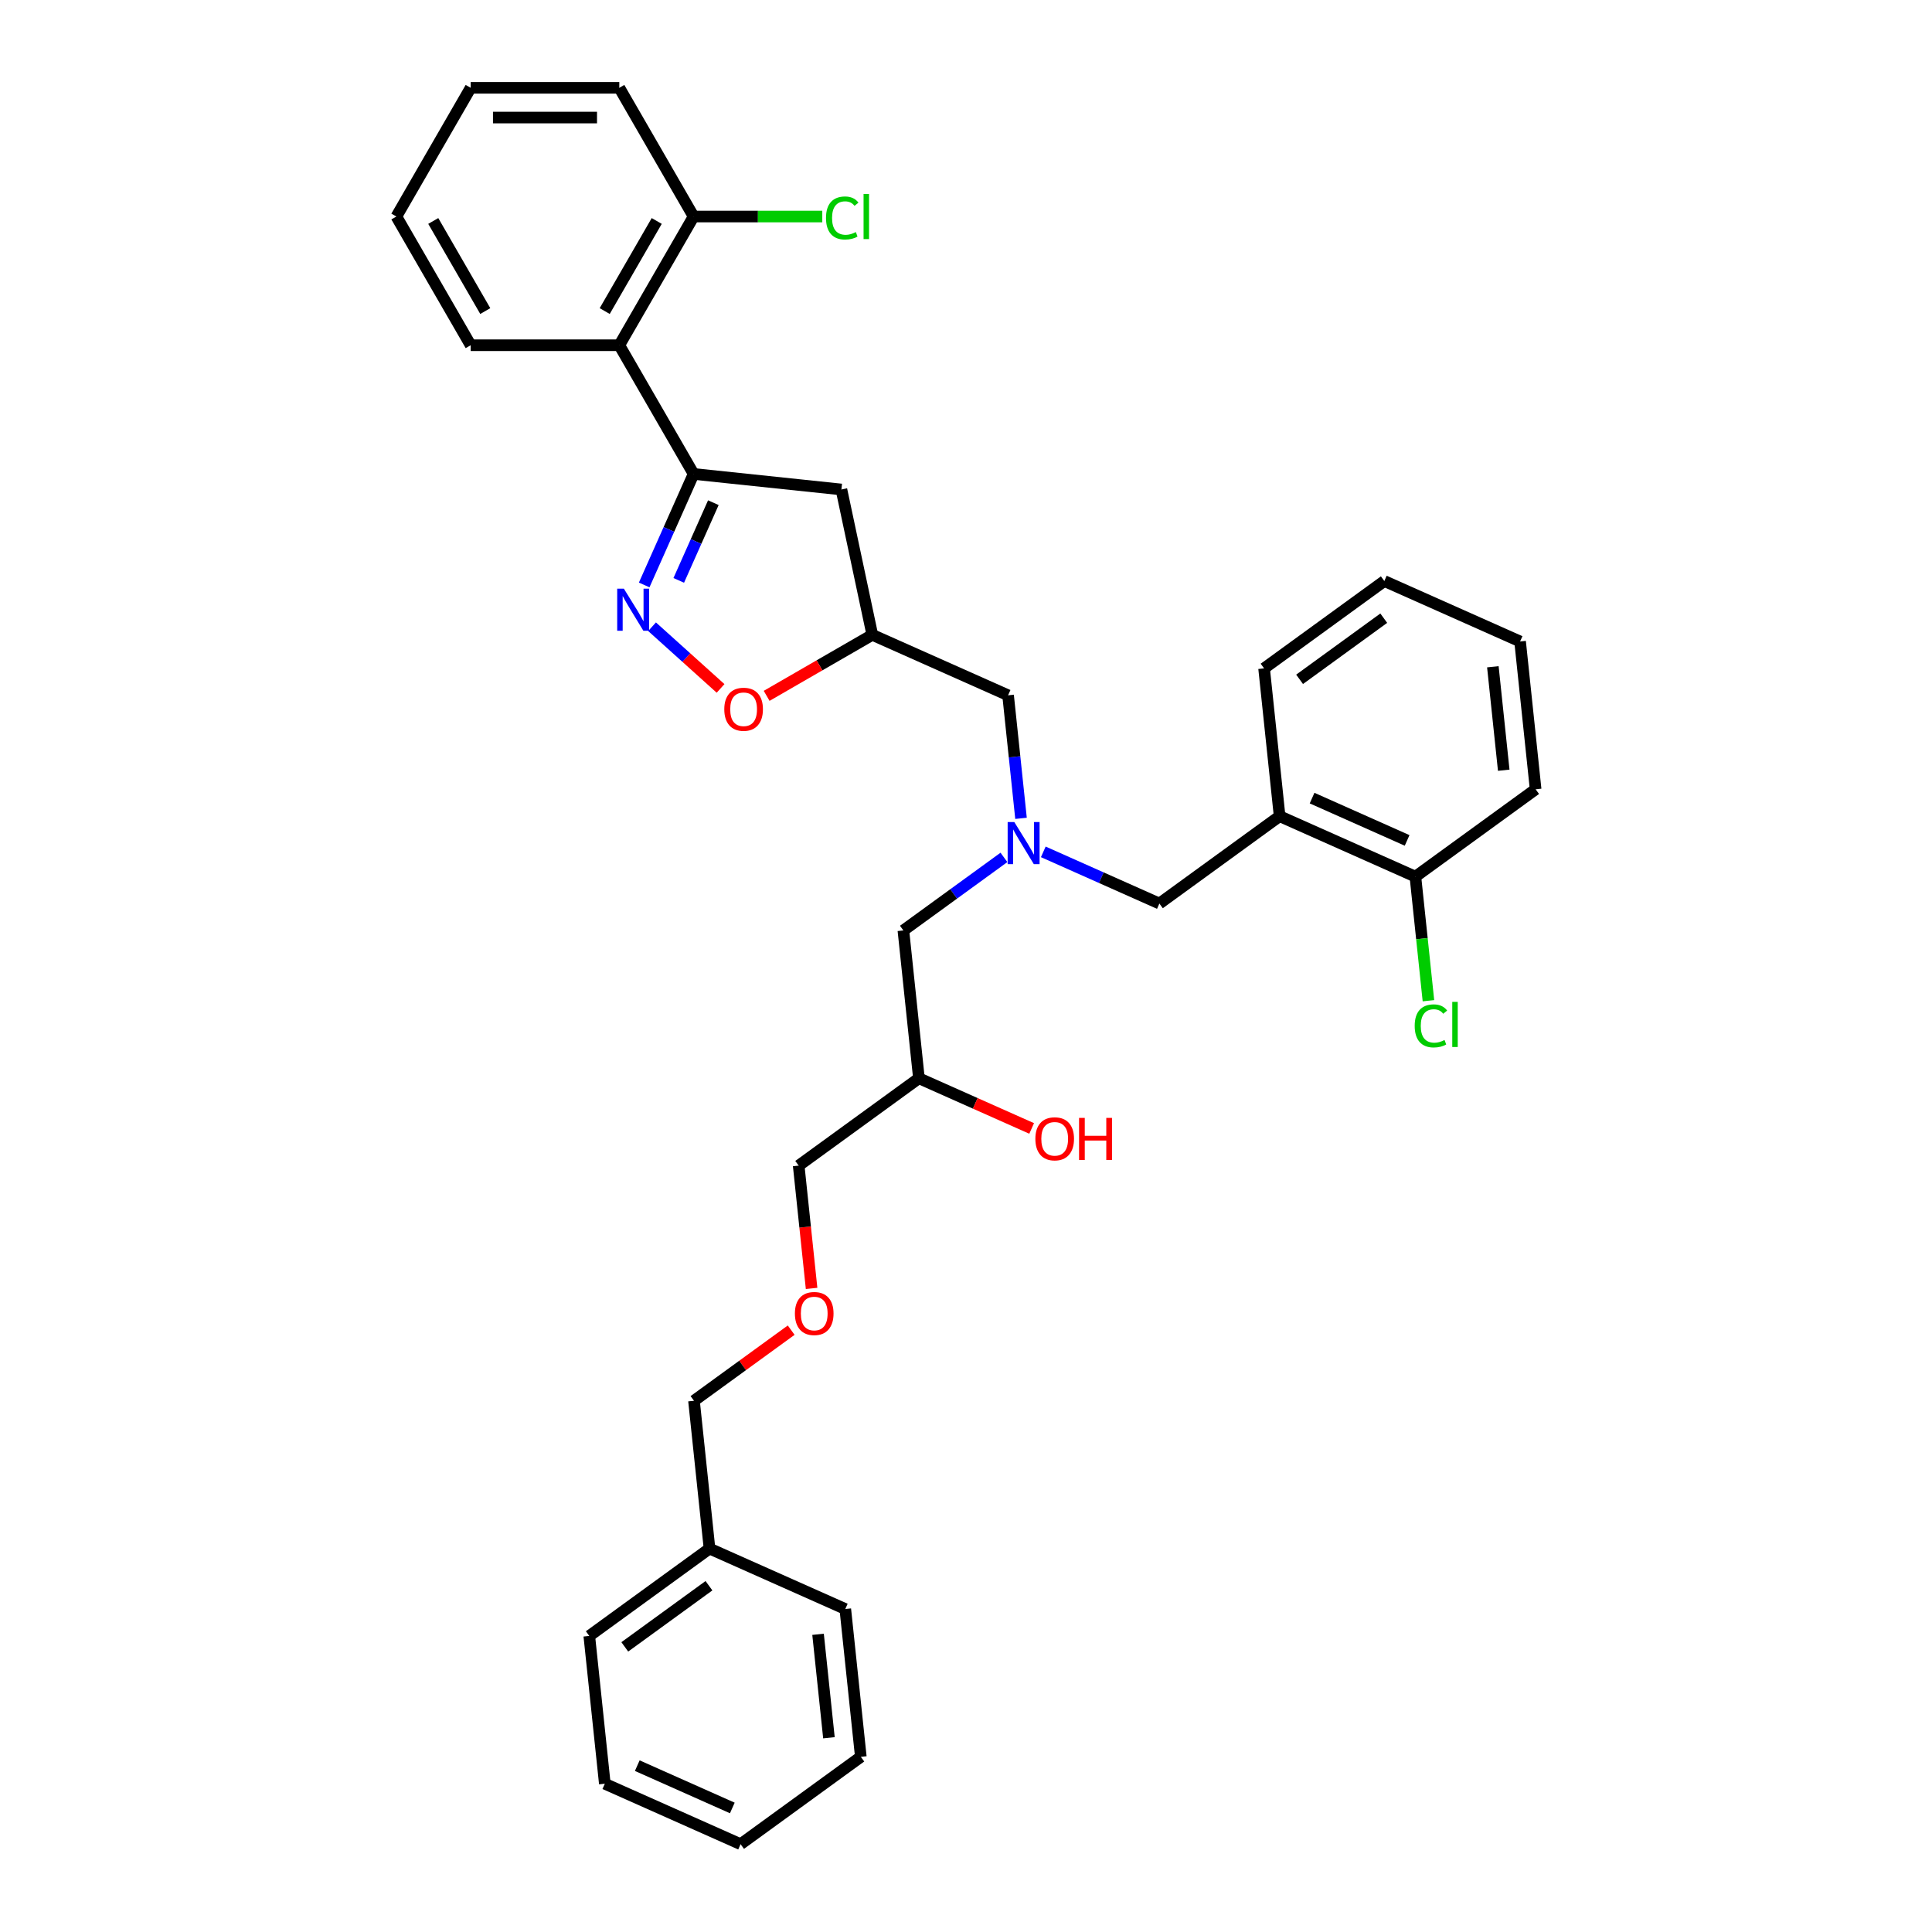 <?xml version='1.0' encoding='iso-8859-1'?>
<svg version='1.1' baseProfile='full'
              xmlns='http://www.w3.org/2000/svg'
                      xmlns:rdkit='http://www.rdkit.org/xml'
                      xmlns:xlink='http://www.w3.org/1999/xlink'
                  xml:space='preserve'
width='1000px' height='1000px' viewBox='0 0 1000 1000'>
<!-- END OF HEADER -->
<rect style='opacity:1.0;fill:#FFFFFF;stroke:none' width='1000' height='1000' x='0' y='0'> </rect>
<path class='bond-0' d='M 519.638,443.785 L 493.614,462.693' style='fill:none;fill-rule:evenodd;stroke:#0000FF;stroke-width:6px;stroke-linecap:butt;stroke-linejoin:miter;stroke-opacity:1' />
<path class='bond-0' d='M 493.614,462.693 L 467.59,481.6' style='fill:none;fill-rule:evenodd;stroke:#000000;stroke-width:6px;stroke-linecap:butt;stroke-linejoin:miter;stroke-opacity:1' />
<path class='bond-1' d='M 528.476,423.57 L 525.129,391.726' style='fill:none;fill-rule:evenodd;stroke:#0000FF;stroke-width:6px;stroke-linecap:butt;stroke-linejoin:miter;stroke-opacity:1' />
<path class='bond-1' d='M 525.129,391.726 L 521.782,359.882' style='fill:none;fill-rule:evenodd;stroke:#000000;stroke-width:6px;stroke-linecap:butt;stroke-linejoin:miter;stroke-opacity:1' />
<path class='bond-2' d='M 540.008,440.92 L 570.052,454.297' style='fill:none;fill-rule:evenodd;stroke:#0000FF;stroke-width:6px;stroke-linecap:butt;stroke-linejoin:miter;stroke-opacity:1' />
<path class='bond-2' d='M 570.052,454.297 L 600.097,467.673' style='fill:none;fill-rule:evenodd;stroke:#000000;stroke-width:6px;stroke-linecap:butt;stroke-linejoin:miter;stroke-opacity:1' />
<path class='bond-3' d='M 467.59,481.6 L 475.631,558.103' style='fill:none;fill-rule:evenodd;stroke:#000000;stroke-width:6px;stroke-linecap:butt;stroke-linejoin:miter;stroke-opacity:1' />
<path class='bond-4' d='M 475.631,558.103 L 413.397,603.318' style='fill:none;fill-rule:evenodd;stroke:#000000;stroke-width:6px;stroke-linecap:butt;stroke-linejoin:miter;stroke-opacity:1' />
<path class='bond-5' d='M 475.631,558.103 L 504.806,571.093' style='fill:none;fill-rule:evenodd;stroke:#000000;stroke-width:6px;stroke-linecap:butt;stroke-linejoin:miter;stroke-opacity:1' />
<path class='bond-5' d='M 504.806,571.093 L 533.981,584.083' style='fill:none;fill-rule:evenodd;stroke:#FF0000;stroke-width:6px;stroke-linecap:butt;stroke-linejoin:miter;stroke-opacity:1' />
<path class='bond-6' d='M 521.782,359.882 L 451.508,328.594' style='fill:none;fill-rule:evenodd;stroke:#000000;stroke-width:6px;stroke-linecap:butt;stroke-linejoin:miter;stroke-opacity:1' />
<path class='bond-7' d='M 420.078,666.883 L 416.738,635.101' style='fill:none;fill-rule:evenodd;stroke:#FF0000;stroke-width:6px;stroke-linecap:butt;stroke-linejoin:miter;stroke-opacity:1' />
<path class='bond-7' d='M 416.738,635.101 L 413.397,603.318' style='fill:none;fill-rule:evenodd;stroke:#000000;stroke-width:6px;stroke-linecap:butt;stroke-linejoin:miter;stroke-opacity:1' />
<path class='bond-8' d='M 409.515,688.484 L 384.36,706.76' style='fill:none;fill-rule:evenodd;stroke:#FF0000;stroke-width:6px;stroke-linecap:butt;stroke-linejoin:miter;stroke-opacity:1' />
<path class='bond-8' d='M 384.36,706.76 L 359.205,725.036' style='fill:none;fill-rule:evenodd;stroke:#000000;stroke-width:6px;stroke-linecap:butt;stroke-linejoin:miter;stroke-opacity:1' />
<path class='bond-9' d='M 359.205,725.036 L 367.246,801.539' style='fill:none;fill-rule:evenodd;stroke:#000000;stroke-width:6px;stroke-linecap:butt;stroke-linejoin:miter;stroke-opacity:1' />
<path class='bond-10' d='M 359.012,245.31 L 435.515,253.351' style='fill:none;fill-rule:evenodd;stroke:#000000;stroke-width:6px;stroke-linecap:butt;stroke-linejoin:miter;stroke-opacity:1' />
<path class='bond-11' d='M 359.012,245.31 L 346.221,274.039' style='fill:none;fill-rule:evenodd;stroke:#000000;stroke-width:6px;stroke-linecap:butt;stroke-linejoin:miter;stroke-opacity:1' />
<path class='bond-11' d='M 346.221,274.039 L 333.43,302.768' style='fill:none;fill-rule:evenodd;stroke:#0000FF;stroke-width:6px;stroke-linecap:butt;stroke-linejoin:miter;stroke-opacity:1' />
<path class='bond-11' d='M 369.229,260.186 L 360.275,280.297' style='fill:none;fill-rule:evenodd;stroke:#000000;stroke-width:6px;stroke-linecap:butt;stroke-linejoin:miter;stroke-opacity:1' />
<path class='bond-11' d='M 360.275,280.297 L 351.322,300.407' style='fill:none;fill-rule:evenodd;stroke:#0000FF;stroke-width:6px;stroke-linecap:butt;stroke-linejoin:miter;stroke-opacity:1' />
<path class='bond-12' d='M 359.012,245.31 L 320.549,178.692' style='fill:none;fill-rule:evenodd;stroke:#000000;stroke-width:6px;stroke-linecap:butt;stroke-linejoin:miter;stroke-opacity:1' />
<path class='bond-13' d='M 435.515,253.351 L 451.508,328.594' style='fill:none;fill-rule:evenodd;stroke:#000000;stroke-width:6px;stroke-linecap:butt;stroke-linejoin:miter;stroke-opacity:1' />
<path class='bond-14' d='M 451.508,328.594 L 424.161,344.383' style='fill:none;fill-rule:evenodd;stroke:#000000;stroke-width:6px;stroke-linecap:butt;stroke-linejoin:miter;stroke-opacity:1' />
<path class='bond-14' d='M 424.161,344.383 L 396.813,360.173' style='fill:none;fill-rule:evenodd;stroke:#FF0000;stroke-width:6px;stroke-linecap:butt;stroke-linejoin:miter;stroke-opacity:1' />
<path class='bond-15' d='M 372.966,356.321 L 355.237,340.357' style='fill:none;fill-rule:evenodd;stroke:#FF0000;stroke-width:6px;stroke-linecap:butt;stroke-linejoin:miter;stroke-opacity:1' />
<path class='bond-15' d='M 355.237,340.357 L 337.507,324.393' style='fill:none;fill-rule:evenodd;stroke:#0000FF;stroke-width:6px;stroke-linecap:butt;stroke-linejoin:miter;stroke-opacity:1' />
<path class='bond-16' d='M 320.549,178.692 L 359.012,112.073' style='fill:none;fill-rule:evenodd;stroke:#000000;stroke-width:6px;stroke-linecap:butt;stroke-linejoin:miter;stroke-opacity:1' />
<path class='bond-16' d='M 312.995,161.006 L 339.919,114.373' style='fill:none;fill-rule:evenodd;stroke:#000000;stroke-width:6px;stroke-linecap:butt;stroke-linejoin:miter;stroke-opacity:1' />
<path class='bond-17' d='M 320.549,178.692 L 243.625,178.692' style='fill:none;fill-rule:evenodd;stroke:#000000;stroke-width:6px;stroke-linecap:butt;stroke-linejoin:miter;stroke-opacity:1' />
<path class='bond-18' d='M 359.012,112.073 L 392.312,112.073' style='fill:none;fill-rule:evenodd;stroke:#000000;stroke-width:6px;stroke-linecap:butt;stroke-linejoin:miter;stroke-opacity:1' />
<path class='bond-18' d='M 392.312,112.073 L 425.613,112.073' style='fill:none;fill-rule:evenodd;stroke:#00CC00;stroke-width:6px;stroke-linecap:butt;stroke-linejoin:miter;stroke-opacity:1' />
<path class='bond-19' d='M 359.012,112.073 L 320.549,45.455' style='fill:none;fill-rule:evenodd;stroke:#000000;stroke-width:6px;stroke-linecap:butt;stroke-linejoin:miter;stroke-opacity:1' />
<path class='bond-20' d='M 243.625,178.692 L 205.163,112.073' style='fill:none;fill-rule:evenodd;stroke:#000000;stroke-width:6px;stroke-linecap:butt;stroke-linejoin:miter;stroke-opacity:1' />
<path class='bond-20' d='M 251.179,161.006 L 224.256,114.373' style='fill:none;fill-rule:evenodd;stroke:#000000;stroke-width:6px;stroke-linecap:butt;stroke-linejoin:miter;stroke-opacity:1' />
<path class='bond-21' d='M 320.549,45.455 L 243.625,45.455' style='fill:none;fill-rule:evenodd;stroke:#000000;stroke-width:6px;stroke-linecap:butt;stroke-linejoin:miter;stroke-opacity:1' />
<path class='bond-21' d='M 309.011,60.839 L 255.164,60.839' style='fill:none;fill-rule:evenodd;stroke:#000000;stroke-width:6px;stroke-linecap:butt;stroke-linejoin:miter;stroke-opacity:1' />
<path class='bond-22' d='M 205.163,112.073 L 243.625,45.455' style='fill:none;fill-rule:evenodd;stroke:#000000;stroke-width:6px;stroke-linecap:butt;stroke-linejoin:miter;stroke-opacity:1' />
<path class='bond-23' d='M 600.097,467.673 L 662.33,422.458' style='fill:none;fill-rule:evenodd;stroke:#000000;stroke-width:6px;stroke-linecap:butt;stroke-linejoin:miter;stroke-opacity:1' />
<path class='bond-24' d='M 662.33,422.458 L 732.604,453.746' style='fill:none;fill-rule:evenodd;stroke:#000000;stroke-width:6px;stroke-linecap:butt;stroke-linejoin:miter;stroke-opacity:1' />
<path class='bond-24' d='M 679.129,413.097 L 728.32,434.998' style='fill:none;fill-rule:evenodd;stroke:#000000;stroke-width:6px;stroke-linecap:butt;stroke-linejoin:miter;stroke-opacity:1' />
<path class='bond-25' d='M 662.33,422.458 L 654.289,345.955' style='fill:none;fill-rule:evenodd;stroke:#000000;stroke-width:6px;stroke-linecap:butt;stroke-linejoin:miter;stroke-opacity:1' />
<path class='bond-26' d='M 732.604,453.746 L 794.837,408.531' style='fill:none;fill-rule:evenodd;stroke:#000000;stroke-width:6px;stroke-linecap:butt;stroke-linejoin:miter;stroke-opacity:1' />
<path class='bond-27' d='M 732.604,453.746 L 735.979,485.859' style='fill:none;fill-rule:evenodd;stroke:#000000;stroke-width:6px;stroke-linecap:butt;stroke-linejoin:miter;stroke-opacity:1' />
<path class='bond-27' d='M 735.979,485.859 L 739.354,517.972' style='fill:none;fill-rule:evenodd;stroke:#00CC00;stroke-width:6px;stroke-linecap:butt;stroke-linejoin:miter;stroke-opacity:1' />
<path class='bond-28' d='M 794.837,408.531 L 786.796,332.028' style='fill:none;fill-rule:evenodd;stroke:#000000;stroke-width:6px;stroke-linecap:butt;stroke-linejoin:miter;stroke-opacity:1' />
<path class='bond-28' d='M 778.33,398.664 L 772.702,345.112' style='fill:none;fill-rule:evenodd;stroke:#000000;stroke-width:6px;stroke-linecap:butt;stroke-linejoin:miter;stroke-opacity:1' />
<path class='bond-29' d='M 786.796,332.028 L 716.522,300.74' style='fill:none;fill-rule:evenodd;stroke:#000000;stroke-width:6px;stroke-linecap:butt;stroke-linejoin:miter;stroke-opacity:1' />
<path class='bond-30' d='M 716.522,300.74 L 654.289,345.955' style='fill:none;fill-rule:evenodd;stroke:#000000;stroke-width:6px;stroke-linecap:butt;stroke-linejoin:miter;stroke-opacity:1' />
<path class='bond-30' d='M 716.23,319.969 L 672.667,351.62' style='fill:none;fill-rule:evenodd;stroke:#000000;stroke-width:6px;stroke-linecap:butt;stroke-linejoin:miter;stroke-opacity:1' />
<path class='bond-31' d='M 367.246,801.539 L 305.013,846.754' style='fill:none;fill-rule:evenodd;stroke:#000000;stroke-width:6px;stroke-linecap:butt;stroke-linejoin:miter;stroke-opacity:1' />
<path class='bond-31' d='M 366.954,820.768 L 323.391,852.419' style='fill:none;fill-rule:evenodd;stroke:#000000;stroke-width:6px;stroke-linecap:butt;stroke-linejoin:miter;stroke-opacity:1' />
<path class='bond-32' d='M 367.246,801.539 L 437.52,832.827' style='fill:none;fill-rule:evenodd;stroke:#000000;stroke-width:6px;stroke-linecap:butt;stroke-linejoin:miter;stroke-opacity:1' />
<path class='bond-33' d='M 305.013,846.754 L 313.053,923.257' style='fill:none;fill-rule:evenodd;stroke:#000000;stroke-width:6px;stroke-linecap:butt;stroke-linejoin:miter;stroke-opacity:1' />
<path class='bond-34' d='M 313.053,923.257 L 383.327,954.545' style='fill:none;fill-rule:evenodd;stroke:#000000;stroke-width:6px;stroke-linecap:butt;stroke-linejoin:miter;stroke-opacity:1' />
<path class='bond-34' d='M 329.852,913.896 L 379.044,935.797' style='fill:none;fill-rule:evenodd;stroke:#000000;stroke-width:6px;stroke-linecap:butt;stroke-linejoin:miter;stroke-opacity:1' />
<path class='bond-35' d='M 383.327,954.545 L 445.561,909.33' style='fill:none;fill-rule:evenodd;stroke:#000000;stroke-width:6px;stroke-linecap:butt;stroke-linejoin:miter;stroke-opacity:1' />
<path class='bond-36' d='M 445.561,909.33 L 437.52,832.827' style='fill:none;fill-rule:evenodd;stroke:#000000;stroke-width:6px;stroke-linecap:butt;stroke-linejoin:miter;stroke-opacity:1' />
<path class='bond-36' d='M 429.054,899.463 L 423.425,845.911' style='fill:none;fill-rule:evenodd;stroke:#000000;stroke-width:6px;stroke-linecap:butt;stroke-linejoin:miter;stroke-opacity:1' />
<path  class='atom-0' d='M 525.007 425.493
L 532.146 437.031
Q 532.854 438.17, 533.992 440.231
Q 535.131 442.293, 535.192 442.416
L 535.192 425.493
L 538.085 425.493
L 538.085 447.278
L 535.1 447.278
L 527.438 434.662
Q 526.546 433.185, 525.592 431.493
Q 524.669 429.801, 524.392 429.277
L 524.392 447.278
L 521.561 447.278
L 521.561 425.493
L 525.007 425.493
' fill='#0000FF'/>
<path  class='atom-3' d='M 535.904 589.453
Q 535.904 584.222, 538.489 581.299
Q 541.074 578.376, 545.905 578.376
Q 550.735 578.376, 553.32 581.299
Q 555.905 584.222, 555.905 589.453
Q 555.905 594.745, 553.289 597.761
Q 550.674 600.745, 545.905 600.745
Q 541.104 600.745, 538.489 597.761
Q 535.904 594.776, 535.904 589.453
M 545.905 598.284
Q 549.228 598.284, 551.012 596.068
Q 552.828 593.822, 552.828 589.453
Q 552.828 585.176, 551.012 583.022
Q 549.228 580.837, 545.905 580.837
Q 542.581 580.837, 540.766 582.991
Q 538.981 585.145, 538.981 589.453
Q 538.981 593.853, 540.766 596.068
Q 542.581 598.284, 545.905 598.284
' fill='#FF0000'/>
<path  class='atom-3' d='M 558.52 578.622
L 561.474 578.622
L 561.474 587.884
L 572.613 587.884
L 572.613 578.622
L 575.567 578.622
L 575.567 600.407
L 572.613 600.407
L 572.613 590.345
L 561.474 590.345
L 561.474 600.407
L 558.52 600.407
L 558.52 578.622
' fill='#FF0000'/>
<path  class='atom-5' d='M 411.438 679.883
Q 411.438 674.652, 414.023 671.729
Q 416.607 668.806, 421.438 668.806
Q 426.269 668.806, 428.854 671.729
Q 431.438 674.652, 431.438 679.883
Q 431.438 685.175, 428.823 688.191
Q 426.208 691.175, 421.438 691.175
Q 416.638 691.175, 414.023 688.191
Q 411.438 685.206, 411.438 679.883
M 421.438 688.714
Q 424.761 688.714, 426.546 686.498
Q 428.361 684.252, 428.361 679.883
Q 428.361 675.606, 426.546 673.452
Q 424.761 671.267, 421.438 671.267
Q 418.115 671.267, 416.3 673.421
Q 414.515 675.575, 414.515 679.883
Q 414.515 684.283, 416.3 686.498
Q 418.115 688.714, 421.438 688.714
' fill='#FF0000'/>
<path  class='atom-11' d='M 374.89 367.118
Q 374.89 361.887, 377.474 358.964
Q 380.059 356.041, 384.89 356.041
Q 389.721 356.041, 392.305 358.964
Q 394.89 361.887, 394.89 367.118
Q 394.89 372.41, 392.274 375.426
Q 389.659 378.411, 384.89 378.411
Q 380.09 378.411, 377.474 375.426
Q 374.89 372.441, 374.89 367.118
M 384.89 375.949
Q 388.213 375.949, 389.997 373.734
Q 391.813 371.487, 391.813 367.118
Q 391.813 362.841, 389.997 360.687
Q 388.213 358.502, 384.89 358.502
Q 381.567 358.502, 379.751 360.656
Q 377.966 362.81, 377.966 367.118
Q 377.966 371.518, 379.751 373.734
Q 381.567 375.949, 384.89 375.949
' fill='#FF0000'/>
<path  class='atom-12' d='M 322.908 304.691
L 330.047 316.23
Q 330.755 317.369, 331.893 319.43
Q 333.031 321.492, 333.093 321.615
L 333.093 304.691
L 335.985 304.691
L 335.985 326.476
L 333.001 326.476
L 325.339 313.861
Q 324.447 312.384, 323.493 310.692
Q 322.57 308.999, 322.293 308.476
L 322.293 326.476
L 319.462 326.476
L 319.462 304.691
L 322.908 304.691
' fill='#0000FF'/>
<path  class='atom-15' d='M 427.536 112.827
Q 427.536 107.411, 430.059 104.581
Q 432.613 101.719, 437.444 101.719
Q 441.936 101.719, 444.336 104.888
L 442.305 106.55
Q 440.552 104.242, 437.444 104.242
Q 434.151 104.242, 432.398 106.458
Q 430.674 108.642, 430.674 112.827
Q 430.674 117.135, 432.459 119.35
Q 434.275 121.566, 437.782 121.566
Q 440.182 121.566, 442.982 120.119
L 443.844 122.427
Q 442.705 123.166, 440.982 123.596
Q 439.259 124.027, 437.352 124.027
Q 432.613 124.027, 430.059 121.135
Q 427.536 118.242, 427.536 112.827
' fill='#00CC00'/>
<path  class='atom-15' d='M 446.982 100.396
L 449.813 100.396
L 449.813 123.75
L 446.982 123.75
L 446.982 100.396
' fill='#00CC00'/>
<path  class='atom-27' d='M 732.245 531.003
Q 732.245 525.588, 734.768 522.757
Q 737.322 519.895, 742.152 519.895
Q 746.645 519.895, 749.045 523.064
L 747.014 524.726
Q 745.26 522.418, 742.152 522.418
Q 738.86 522.418, 737.106 524.634
Q 735.383 526.818, 735.383 531.003
Q 735.383 535.311, 737.168 537.526
Q 738.983 539.742, 742.491 539.742
Q 744.891 539.742, 747.691 538.295
L 748.553 540.603
Q 747.414 541.342, 745.691 541.772
Q 743.968 542.203, 742.06 542.203
Q 737.322 542.203, 734.768 539.311
Q 732.245 536.419, 732.245 531.003
' fill='#00CC00'/>
<path  class='atom-27' d='M 751.691 518.572
L 754.522 518.572
L 754.522 541.926
L 751.691 541.926
L 751.691 518.572
' fill='#00CC00'/>
</svg>
